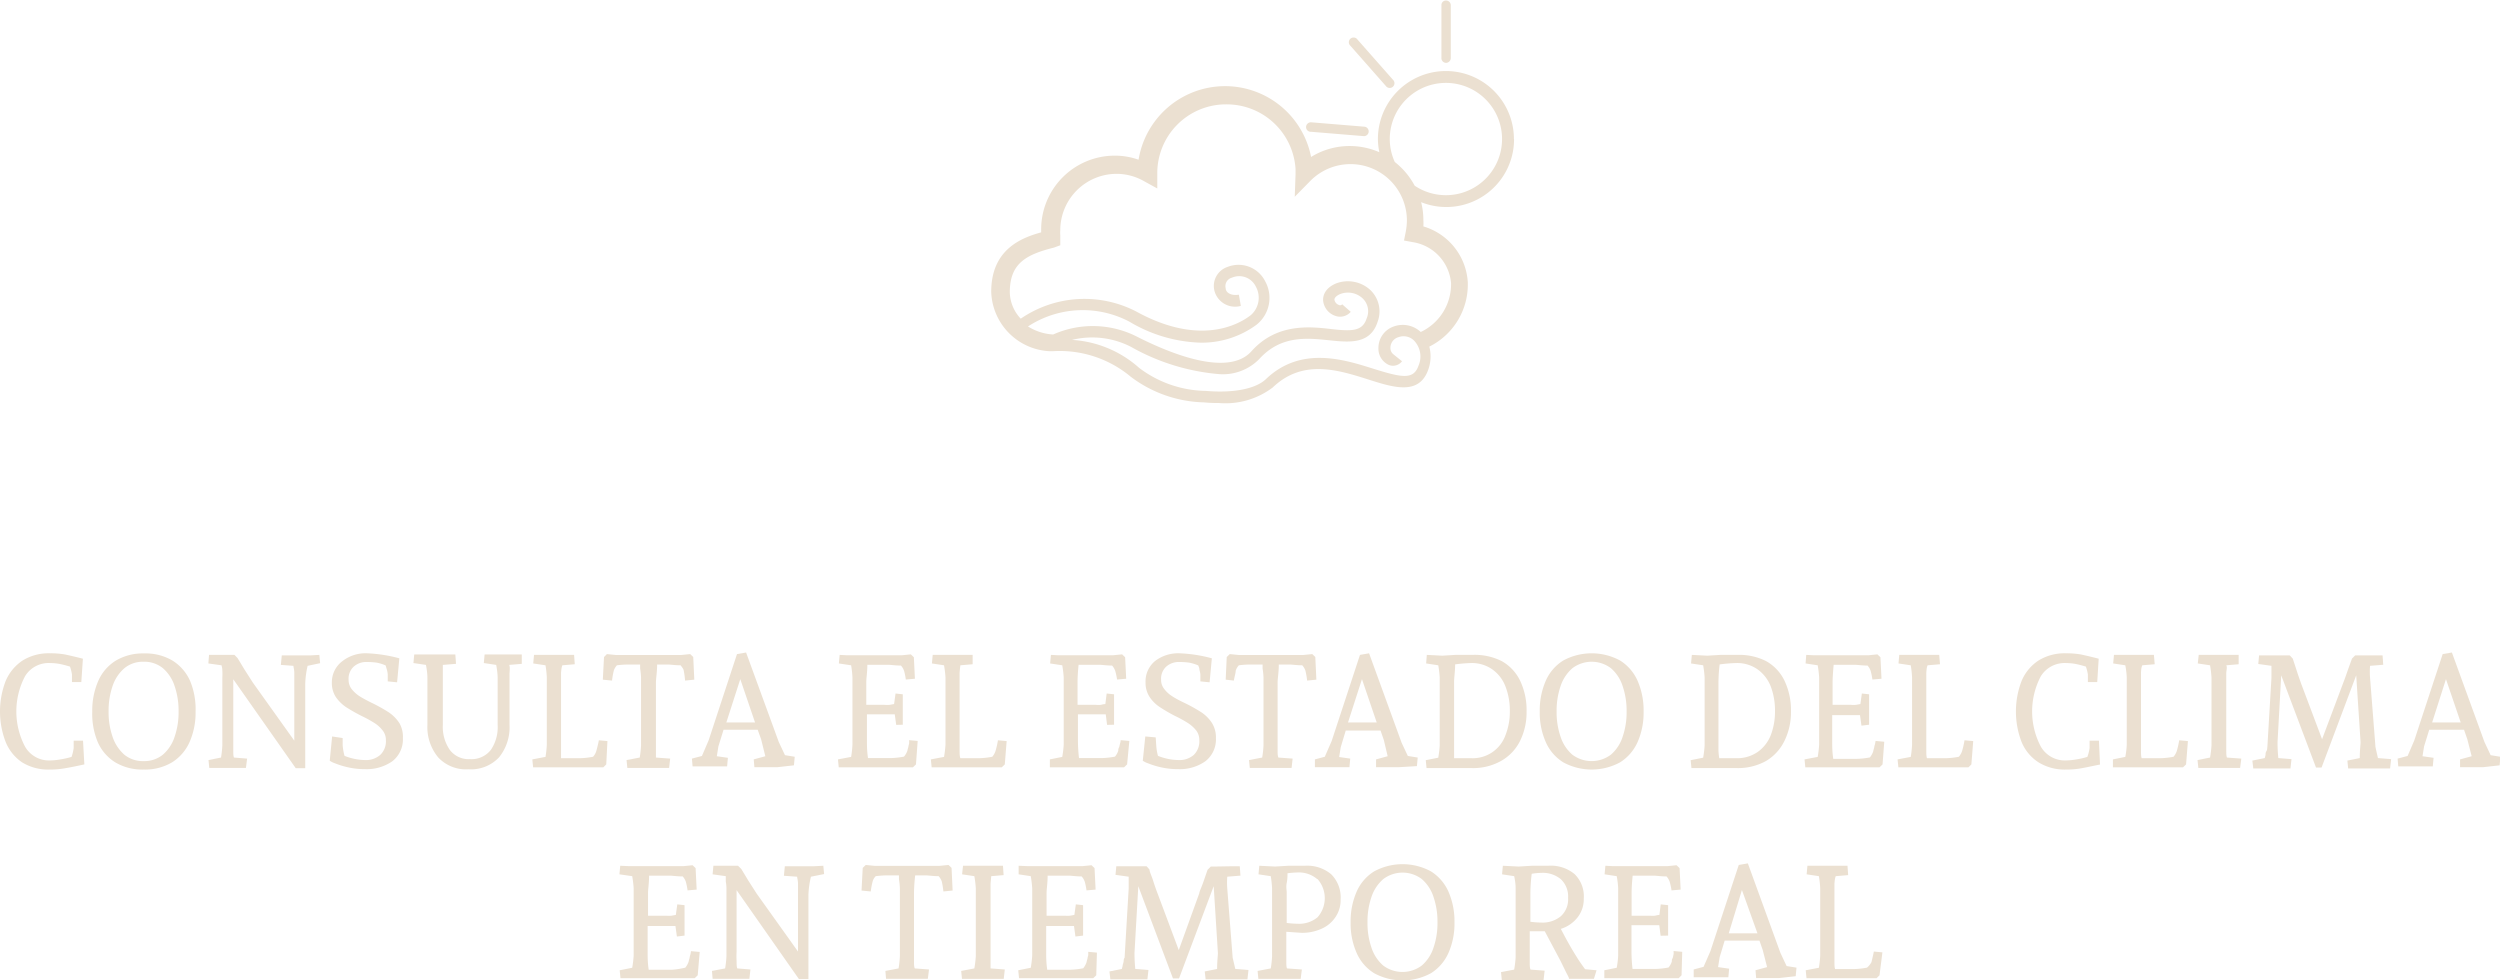 <svg xmlns="http://www.w3.org/2000/svg" viewBox="0 0 189.69 74.39"><defs><style>.cls-1{fill:#ebe0d1;}</style></defs><g id="Capa_2" data-name="Capa 2"><g id="Capa_1-2" data-name="Capa 1"><path class="cls-1" d="M5,58.28a6.15,6.15,0,0,1-1.24.11,3.76,3.76,0,0,1-2.09-.55A3.42,3.42,0,0,1,.43,56.3a6.45,6.45,0,0,1,0-4.63,3.5,3.5,0,0,1,1.28-1.55,3.76,3.76,0,0,1,2.09-.55,6.27,6.27,0,0,1,1.14.09c.32.07.77.17,1.35.32l-.12,1.77-.71,0v-.57a3.15,3.15,0,0,0-.15-.6,7.84,7.84,0,0,0-.77-.2,4.08,4.08,0,0,0-.74-.07,2.09,2.09,0,0,0-1.9,1,5.73,5.73,0,0,0,0,5.34A2.09,2.09,0,0,0,3.79,57.7a4.81,4.81,0,0,0,.8-.08,6.49,6.49,0,0,0,.84-.19,3.55,3.55,0,0,0,.16-.67s0-.14,0-.28V56.2l.71,0L6.4,58C5.89,58.11,5.43,58.21,5,58.28Z"></path><path class="cls-1" d="M14.39,56.29a3.48,3.48,0,0,1-1.33,1.55,4,4,0,0,1-2.16.55,4,4,0,0,1-2.16-.55,3.42,3.42,0,0,1-1.33-1.55A5.52,5.52,0,0,1,7,54a5.62,5.62,0,0,1,.45-2.32,3.42,3.42,0,0,1,1.33-1.55,4,4,0,0,1,2.16-.55,4,4,0,0,1,2.16.55,3.48,3.48,0,0,1,1.33,1.55A5.62,5.62,0,0,1,14.84,54,5.52,5.52,0,0,1,14.39,56.29ZM8.54,55.9a3.14,3.14,0,0,0,.89,1.36,2.23,2.23,0,0,0,1.47.49,2.22,2.22,0,0,0,1.46-.49,3,3,0,0,0,.89-1.36,5.67,5.67,0,0,0,.3-1.91,5.75,5.75,0,0,0-.3-1.93,3,3,0,0,0-.89-1.36,2.22,2.22,0,0,0-1.46-.49,2.2,2.2,0,0,0-1.46.49,3.07,3.07,0,0,0-.9,1.36A5.75,5.75,0,0,0,8.24,54,5.67,5.67,0,0,0,8.54,55.9Z"></path><path class="cls-1" d="M24.23,49.69l.06.63-.95.2a7,7,0,0,0-.18,1.36v2.77l0,3.64h-.72L17.7,51.54v4.67c0,.22,0,.45,0,.7s0,.43.05.57l1,.08-.09.71-.49,0-1,0-.71,0-.58,0-.06-.6.95-.19a7.8,7.8,0,0,0,.1-.92V51.4a4.12,4.12,0,0,0,0-.51c0-.23-.06-.37-.06-.41l-1-.14.05-.65.63,0,.77,0h.53l.24.25.52.86.64,1,3.14,4.4V51.51q0-.12,0-.45c0-.22-.05-.4-.07-.54l-.95-.07.07-.72,1,0,1.15,0Z"></path><path class="cls-1" d="M26,56.55a4.41,4.41,0,0,0,.14.8,4.31,4.31,0,0,0,1.56.32,1.64,1.64,0,0,0,1.15-.39,1.41,1.41,0,0,0,.43-1.11,1.15,1.15,0,0,0-.25-.75,2.44,2.44,0,0,0-.6-.55,9.65,9.65,0,0,0-1-.55,13.39,13.39,0,0,1-1.18-.67,3,3,0,0,1-.76-.75,1.93,1.93,0,0,1-.31-1.11A2,2,0,0,1,26,50.15a2.86,2.86,0,0,1,1.87-.58,11.06,11.06,0,0,1,2.43.38l-.17,1.82-.71-.07v-.53a1.84,1.84,0,0,0-.06-.34l-.1-.34a3.21,3.21,0,0,0-.67-.21,5.43,5.43,0,0,0-.75-.05,1.42,1.42,0,0,0-1,.35,1.24,1.24,0,0,0-.39,1,1.13,1.13,0,0,0,.23.7,2.55,2.55,0,0,0,.59.54c.24.15.56.33,1,.54a12.37,12.37,0,0,1,1.23.69,2.94,2.94,0,0,1,.8.81A2.06,2.06,0,0,1,30.57,56a2.1,2.1,0,0,1-.8,1.76,3.39,3.39,0,0,1-2.07.6,5.76,5.76,0,0,1-1.3-.14,6.41,6.41,0,0,1-1-.31,1.51,1.51,0,0,1-.38-.19l.18-1.84L26,56Z"></path><path class="cls-1" d="M38.66,51.09q0,.39,0,.72V55a3.61,3.61,0,0,1-.8,2.47,2.92,2.92,0,0,1-2.31.9,2.88,2.88,0,0,1-2.3-.9A3.59,3.59,0,0,1,32.43,55V51.45c0-.11,0-.43-.11-1l-.95-.14.06-.65.62,0,.77,0,1.1,0,.63,0,.05.71-1,.08c0,.15,0,.35,0,.61s0,.5,0,.72V55a3.08,3.08,0,0,0,.53,1.9,1.79,1.79,0,0,0,1.53.7,1.86,1.86,0,0,0,1.59-.71A3.07,3.07,0,0,0,37.76,55V51.45c0-.09,0-.41-.11-1l-.94-.14.06-.65.57,0,.7,0,1,0,.55,0,0,.71-.95.08C38.7,50.63,38.68,50.83,38.66,51.09Z"></path><path class="cls-1" d="M42.57,51.05c0,.25,0,.48,0,.7v4.46c0,.21,0,.45,0,.71s0,.46,0,.61H44a6,6,0,0,0,1-.11,1.14,1.14,0,0,0,.25-.45c.1-.37.16-.64.19-.8l.65.06L46,58l-.22.22-.62,0-.75,0H41.87l-.78,0-.64,0-.06-.6,1-.19a7.8,7.8,0,0,0,.1-.92V51.4a7.59,7.59,0,0,0-.1-.92l-.93-.14.06-.65.63,0,.77,0,1.06,0,.58,0,.05.71-.94.08C42.61,50.62,42.59,50.81,42.57,51.05Z"></path><path class="cls-1" d="M51.88,50.89c0-.08-.08-.21-.24-.41-.44,0-.76-.06-1-.06h-.78c0,.56-.08,1-.09,1.33v4.46c0,.22,0,.45,0,.7s0,.43,0,.57l1.08.08-.08.71-.65,0-1.1,0-.78,0-.64,0-.06-.6,1-.19a7.8,7.8,0,0,0,.1-.92V51.4a5.38,5.38,0,0,0-.07-.68l0-.3h-.76c-.2,0-.53,0-1,.06a1.09,1.09,0,0,0-.24.41,5.94,5.94,0,0,0-.13.75l-.7-.07.09-1.72.22-.22.7.07.67,0H51l.67,0,.7-.07.23.22.08,1.72-.7.07A5.94,5.94,0,0,0,51.88,50.89Z"></path><path class="cls-1" d="M59,58.21l-1,0-.76,0-.05-.59.88-.24-.32-1.29-.26-.72H54.9l-.39,1.26-.12.75.84.12-.06.65h-1l-.94,0-.68,0-.05-.59.76-.2.51-1.19,2.15-6.54.69-.12,2.48,6.79.47,1,.74.12-.06.65Zm-2.83-6.68-1.06,3.29,2.18,0Z"></path><path class="cls-1" d="M64.29,49.72l.77,0h2.69l.67,0,.69-.07.23.22.08,1.63-.69.06a5,5,0,0,0-.13-.65,1.17,1.17,0,0,0-.24-.41c-.45,0-.77-.06-1-.06H65.81c0,.59-.08,1-.08,1.33v1.71l.52,0h.87a2.13,2.13,0,0,0,.39,0l.33-.06.11-.8.55.06v1c0,.31,0,.58,0,.83s0,.4,0,.48L68,55l-.11-.8c-.08,0-.23,0-.47,0l-.49,0h-.63l-.52,0v2c0,.34,0,.78.08,1.32h1.73a6,6,0,0,0,1-.11,1.39,1.39,0,0,0,.26-.45,2.18,2.18,0,0,1,.07-.27,1.38,1.38,0,0,1,.06-.26,2.56,2.56,0,0,0,0-.27l.65.06L69.5,58l-.23.22-.62,0-.75,0H65.06l-.78,0-.64,0-.06-.6,1-.19a7.8,7.8,0,0,0,.1-.92V51.4a7.59,7.59,0,0,0-.1-.92l-.93-.14.06-.65Z"></path><path class="cls-1" d="M72.81,51.05c0,.25,0,.48,0,.7v4.46c0,.21,0,.45,0,.71s0,.46.06.61h1.42a6,6,0,0,0,1-.11,1.3,1.3,0,0,0,.25-.45,6.73,6.73,0,0,0,.18-.8l.66.06L76.24,58l-.23.22-.62,0-.75,0H72.11l-.77,0-.65,0-.06-.6,1-.19a8.74,8.74,0,0,0,.11-.92V51.4a8.45,8.45,0,0,0-.11-.92l-.92-.14.06-.65.62,0,.77,0,1.06,0,.58,0,0,.71-.93.08Q72.84,50.69,72.81,51.05Z"></path><path class="cls-1" d="M80.31,49.72l.77,0h2.69l.67,0,.7-.07.23.22.08,1.63-.69.06a5.14,5.14,0,0,0-.14-.65,1.17,1.17,0,0,0-.24-.41c-.44,0-.76-.06-1-.06H81.84c-.06.59-.08,1-.08,1.33v1.71l.51,0h.87a2.31,2.31,0,0,0,.4,0,1.65,1.65,0,0,1,.33-.06l.1-.8.56.06v1c0,.31,0,.58,0,.83s0,.4,0,.48L84,55l-.1-.8-.47,0-.5,0h-.63l-.51,0v2a12,12,0,0,0,.08,1.32h1.73a6,6,0,0,0,1-.11,1.3,1.3,0,0,0,.25-.45c0-.07,0-.17.07-.27l.06-.26a.86.86,0,0,0,.05-.27l.66.06L85.52,58l-.23.22-.61,0-.76,0H81.08l-.77,0-.65,0,0-.6.94-.19a8.74,8.74,0,0,0,.11-.92V51.4a8.45,8.45,0,0,0-.11-.92l-.92-.14.06-.65Z"></path><path class="cls-1" d="M87.73,56.55a4.13,4.13,0,0,0,.13.8,4.31,4.31,0,0,0,1.56.32,1.66,1.66,0,0,0,1.16-.39A1.44,1.44,0,0,0,91,56.17a1.2,1.2,0,0,0-.24-.75,2.69,2.69,0,0,0-.61-.55,9.33,9.33,0,0,0-1-.55A12.07,12.07,0,0,1,88,53.65a2.71,2.71,0,0,1-.76-.75,1.93,1.93,0,0,1-.32-1.11,2,2,0,0,1,.73-1.64,2.88,2.88,0,0,1,1.87-.58,10.9,10.9,0,0,1,2.43.38l-.17,1.82-.7-.07v-.53a2.22,2.22,0,0,0-.07-.34c0-.17-.08-.28-.09-.34a3.48,3.48,0,0,0-.68-.21,5.32,5.32,0,0,0-.75-.05,1.43,1.43,0,0,0-1,.35,1.24,1.24,0,0,0-.39,1,1.08,1.08,0,0,0,.24.7,2.2,2.2,0,0,0,.59.54q.34.23,1,.54a12.37,12.37,0,0,1,1.23.69,2.81,2.81,0,0,1,.8.81A2.06,2.06,0,0,1,92.26,56a2.1,2.1,0,0,1-.8,1.76,3.36,3.36,0,0,1-2.06.6,5.85,5.85,0,0,1-1.31-.14,6.41,6.41,0,0,1-1-.31,1.51,1.51,0,0,1-.38-.19l.19-1.84.79.07Z"></path><path class="cls-1" d="M99.05,50.89a1.17,1.17,0,0,0-.24-.41c-.44,0-.76-.06-1-.06h-.78c0,.56-.08,1-.09,1.33v4.46c0,.22,0,.45,0,.7s0,.43.06.57l1.08.08-.08.71-.65,0-1.11,0-.77,0-.64,0-.06-.6,1-.19a7.8,7.8,0,0,0,.1-.92V51.4a5.38,5.38,0,0,0-.07-.68l0-.3H95c-.21,0-.53,0-1,.06a1.09,1.09,0,0,0-.24.41c0,.19-.09.43-.14.75L93,51.57l.08-1.72.23-.22.7.07.67,0H98.2l.67,0,.7-.07.23.22.08,1.72-.7.07A5.94,5.94,0,0,0,99.05,50.89Z"></path><path class="cls-1" d="M106.17,58.21l-1,0-.76,0,0-.59.88-.24L105,56.15l-.25-.72h-2.64l-.38,1.26-.12.75.84.12-.06.65h-1l-.94,0-.68,0,0-.59.75-.2.52-1.19,2.15-6.54.69-.12,2.47,6.79.47,1,.75.12-.06.65Zm-2.83-6.68-1.06,3.29,2.18,0Z"></path><path class="cls-1" d="M113.94,50.16a3.38,3.38,0,0,1,1.41,1.51,5.19,5.19,0,0,1,.48,2.32,4.89,4.89,0,0,1-.5,2.24,3.56,3.56,0,0,1-1.44,1.51,4.32,4.32,0,0,1-2.2.54l-.82,0-.56,0-.65,0-.78,0-.64,0-.06-.6.95-.19a8.74,8.74,0,0,0,.11-.92V51.4a8.45,8.45,0,0,0-.11-.92l-.92-.14.05-.65,1.18.06,1-.06.55,0,.74,0A4.56,4.56,0,0,1,113.94,50.16Zm-3.53.25c0,.53-.08,1-.08,1.34v4.46c0,.24,0,.5,0,.77s0,.45,0,.55c.42,0,.85,0,1.29,0a2.64,2.64,0,0,0,2.61-1.75,4.81,4.81,0,0,0,.33-1.83,5,5,0,0,0-.33-1.86,2.8,2.8,0,0,0-1-1.3,2.69,2.69,0,0,0-1.63-.48A11.39,11.39,0,0,0,110.41,50.41Z"></path><path class="cls-1" d="M124.26,56.29a3.48,3.48,0,0,1-1.33,1.55,4.52,4.52,0,0,1-4.32,0,3.42,3.42,0,0,1-1.33-1.55,5.52,5.52,0,0,1-.45-2.3,5.62,5.62,0,0,1,.45-2.32,3.42,3.42,0,0,1,1.33-1.55,4.52,4.52,0,0,1,4.32,0,3.48,3.48,0,0,1,1.33,1.55,5.62,5.62,0,0,1,.45,2.32A5.52,5.52,0,0,1,124.26,56.29Zm-5.85-.39a3.05,3.05,0,0,0,.89,1.36,2.44,2.44,0,0,0,2.93,0,3,3,0,0,0,.89-1.36,5.67,5.67,0,0,0,.3-1.91,5.75,5.75,0,0,0-.3-1.93,3,3,0,0,0-.89-1.36,2.42,2.42,0,0,0-2.92,0,3.07,3.07,0,0,0-.9,1.36,5.75,5.75,0,0,0-.3,1.93A5.67,5.67,0,0,0,118.41,55.9Z"></path><path class="cls-1" d="M134,50.16a3.38,3.38,0,0,1,1.41,1.51,5.19,5.19,0,0,1,.48,2.32,4.89,4.89,0,0,1-.5,2.24A3.59,3.59,0,0,1,134,57.74a4.39,4.39,0,0,1-2.21.54l-.82,0-.56,0-.65,0-.78,0-.64,0-.06-.6.95-.19a8.74,8.74,0,0,0,.11-.92V51.4a8.45,8.45,0,0,0-.11-.92l-.92-.14.06-.65,1.17.06,1-.06.55,0,.74,0A4.51,4.51,0,0,1,134,50.16Zm-3.52.25a12.3,12.3,0,0,0-.09,1.34v4.46c0,.24,0,.5,0,.77a5.25,5.25,0,0,0,.06.55c.41,0,.84,0,1.28,0a2.75,2.75,0,0,0,1.63-.47,2.83,2.83,0,0,0,1-1.28,5,5,0,0,0,.32-1.83,5.18,5.18,0,0,0-.32-1.86,2.89,2.89,0,0,0-1-1.3,2.69,2.69,0,0,0-1.63-.48A11.08,11.08,0,0,0,130.51,50.41Z"></path><path class="cls-1" d="M137.63,49.72l.77,0h2.69l.67,0,.69-.07.23.22.08,1.63-.69.06a5,5,0,0,0-.13-.65,1.17,1.17,0,0,0-.24-.41c-.44,0-.77-.06-1-.06h-1.57c-.05.59-.08,1-.08,1.33v1.71l.52,0h.87a2.13,2.13,0,0,0,.39,0l.33-.06.11-.8.55.06v1c0,.31,0,.58,0,.83s0,.4,0,.48l-.58.07-.11-.8-.46,0-.5,0h-.63l-.52,0v2c0,.34,0,.78.08,1.32h1.73a6.05,6.05,0,0,0,1.05-.11,1.51,1.51,0,0,0,.25-.45,2.18,2.18,0,0,1,.07-.27,1.38,1.38,0,0,1,.06-.26,2.56,2.56,0,0,0,.05-.27l.66.06L142.84,58l-.23.22-.62,0-.75,0H138.4l-.78,0-.64,0-.06-.6,1-.19a8.74,8.74,0,0,0,.11-.92V51.4a8.45,8.45,0,0,0-.11-.92l-.92-.14.05-.65Z"></path><path class="cls-1" d="M146.16,51.05c0,.25,0,.48,0,.7v4.46c0,.21,0,.45,0,.71s0,.46.05.61h1.42a6,6,0,0,0,1-.11,1.3,1.3,0,0,0,.25-.45,6.73,6.73,0,0,0,.18-.8l.66.06L149.58,58l-.22.22-.63,0-.75,0h-2.53l-.77,0-.64,0-.06-.6,1-.19a7.8,7.8,0,0,0,.1-.92V51.4a7.59,7.59,0,0,0-.1-.92l-.93-.14.06-.65.63,0,.76,0,1.06,0,.58,0,.06.71-.94.08C146.19,50.62,146.18,50.81,146.16,51.05Z"></path><path class="cls-1" d="M158,58.28a6.22,6.22,0,0,1-1.24.11,3.76,3.76,0,0,1-2.09-.55,3.36,3.36,0,0,1-1.28-1.54,6.45,6.45,0,0,1,0-4.63,3.44,3.44,0,0,1,1.28-1.55,3.76,3.76,0,0,1,2.09-.55,6.43,6.43,0,0,1,1.14.09c.32.07.77.17,1.34.32l-.11,1.77-.71,0v-.57a3.15,3.15,0,0,0-.15-.6,7.84,7.84,0,0,0-.77-.2,4.16,4.16,0,0,0-.74-.07,2.12,2.12,0,0,0-1.91,1,5.73,5.73,0,0,0,0,5.34,2.11,2.11,0,0,0,1.9,1.05,4.91,4.91,0,0,0,.8-.08,6,6,0,0,0,.83-.19,3.15,3.15,0,0,0,.17-.67s0-.14,0-.28,0-.24,0-.28l.71,0,.08,1.81C158.83,58.11,158.38,58.21,158,58.28Z"></path><path class="cls-1" d="M162.45,51.05c0,.25,0,.48,0,.7v4.46c0,.21,0,.45,0,.71s0,.46.05.61h1.42a6,6,0,0,0,1-.11,1.3,1.3,0,0,0,.25-.45,6.73,6.73,0,0,0,.18-.8l.66.06L165.87,58l-.23.22-.62,0-.75,0h-2.53l-.77,0-.65,0,0-.6.94-.19a6.59,6.59,0,0,0,.11-.92V51.4a6.43,6.43,0,0,0-.11-.92l-.92-.14.06-.65.62,0,.77,0,1.06,0,.58,0,.06.71-.94.08C162.48,50.62,162.46,50.81,162.45,51.05Z"></path><path class="cls-1" d="M168.92,51.05c0,.25,0,.48,0,.7v4.46c0,.22,0,.45,0,.7s0,.43.05.57l1.09.08-.09.71-.65,0-1.1,0-.78,0-.64,0-.06-.6.95-.19a8.74,8.74,0,0,0,.11-.92V51.4a8.45,8.45,0,0,0-.11-.92l-.93-.14.07-.65.62,0,.77,0,1.06,0,.58,0,0,.71-.94.08C169,50.62,168.94,50.81,168.92,51.05Z"></path><path class="cls-1" d="M180.07,49.73l.71,0,.05.71-1,.08a5.87,5.87,0,0,0,0,.9l.41,5.25s.07.34.19.85l1,.08-.08.71-.65,0-1.1,0-.78,0-.65,0-.06-.6.94-.19c0-.6.06-1,.06-1.21l-.33-5.07-2.63,7h-.42l-2.64-7-.28,5.07c0,.16,0,.57.06,1.21l1,.08-.08.71-.54,0-1,0-.71,0-.57,0-.07-.6.94-.19.06-.23c0-.09,0-.19.07-.3s.05-.22.07-.32l.31-5.25c0-.13,0-.29,0-.46s0-.32,0-.44l-1-.14.06-.65.87,0c.43,0,.69,0,.79,0h.67l.23.25c.05.17.15.45.28.86s.25.74.34,1l1.6,4.25,1.63-4.34c.05-.12.15-.4.31-.86l.33-.92.24-.24h.31Z"></path><path class="cls-1" d="M188.42,58.21l-1,0-.76,0,0-.59.88-.24-.33-1.29-.25-.72h-2.64l-.39,1.26-.12.75.84.12-.06.65h-1l-.94,0-.68,0-.05-.59.76-.2.51-1.19,2.15-6.54.7-.12,2.47,6.79.47,1,.74.12-.06.65Zm-2.83-6.68-1.05,3.29,2.17,0Z"></path><path class="cls-1" d="M47.73,65.72l.77,0h2.69l.67,0,.69-.07.23.22.08,1.63-.69.06a5,5,0,0,0-.13-.65,1.17,1.17,0,0,0-.24-.41c-.44,0-.77-.06-1-.06H49.25c0,.59-.08,1-.08,1.33v1.71l.52,0h.87a2.13,2.13,0,0,0,.39,0l.33-.06.11-.8.55.06v1c0,.31,0,.58,0,.83s0,.4,0,.48l-.58.07-.11-.8-.46,0-.5,0h-.63l-.52,0v2c0,.34,0,.78.08,1.32H51A6.15,6.15,0,0,0,52,73.42a1.51,1.51,0,0,0,.25-.45,2.18,2.18,0,0,1,.07-.27,1.38,1.38,0,0,1,.06-.26,2.56,2.56,0,0,0,.05-.27l.66.06L52.94,74l-.23.22-.62,0-.75,0H48.5l-.78,0-.64,0-.06-.6.95-.19a8.74,8.74,0,0,0,.11-.92V67.4a8.45,8.45,0,0,0-.11-.92L47,66.34l.06-.65Z"></path><path class="cls-1" d="M62.47,65.69l.06.63-1,.2a7.11,7.11,0,0,0-.19,1.36v6.41h-.72l-4.73-6.75v4.67a5.8,5.8,0,0,0,0,.7c0,.24,0,.43.05.57l1,.08-.08.71-.49,0-1,0-.71,0-.59,0-.05-.6,1-.19a7.8,7.8,0,0,0,.1-.92V67.4a3,3,0,0,0-.05-.51c0-.23,0-.37,0-.41l-1-.14.06-.65.63,0,.77,0H56l.25.25.52.86.64,1,3.14,4.4V67.51q0-.12,0-.45c0-.22-.05-.4-.07-.54l-1-.07.07-.72,1,0,1.15,0Z"></path><path class="cls-1" d="M71.46,66.89a1.17,1.17,0,0,0-.24-.41c-.44,0-.76-.06-1-.06h-.78a13.32,13.32,0,0,0-.09,1.33v4.46c0,.22,0,.45,0,.7s0,.43.06.57l1.08.08-.09.71-.65,0-1.1,0-.77,0-.65,0-.05-.6,1-.19a7.8,7.8,0,0,0,.1-.92V67.4a5.38,5.38,0,0,0-.07-.68l0-.3h-.76c-.21,0-.53,0-1,.06a.86.86,0,0,0-.24.41,5.68,5.68,0,0,0-.14.75l-.7-.07.09-1.72.23-.22.7.07.67,0h3.54l.67,0,.7-.07.23.22.08,1.72-.7.07A5.94,5.94,0,0,0,71.46,66.89Z"></path><path class="cls-1" d="M75.16,67.05c0,.25,0,.48,0,.7v4.46c0,.22,0,.45,0,.7s0,.43,0,.57l1.08.08-.08.71-.65,0-1.1,0-.78,0-.64,0-.06-.6,1-.19a8.74,8.74,0,0,0,.11-.92V67.4a8.45,8.45,0,0,0-.11-.92L73,66.34l.07-.65.62,0,.77,0,1.06,0,.58,0,.05.71-.94.08C75.2,66.62,75.18,66.81,75.16,67.05Z"></path><path class="cls-1" d="M78,65.72l.77,0h2.69l.67,0,.69-.07.23.22.08,1.63-.69.06a5,5,0,0,0-.13-.65,1.17,1.17,0,0,0-.24-.41c-.44,0-.77-.06-1-.06H79.49c0,.59-.08,1-.08,1.33v1.71l.52,0h.87a2.13,2.13,0,0,0,.39,0l.33-.06.11-.8.55.06v1c0,.31,0,.58,0,.83s0,.4,0,.48l-.58.07-.11-.8c-.08,0-.23,0-.46,0l-.5,0h-.63l-.52,0v2c0,.34,0,.78.08,1.32h1.73a6.05,6.05,0,0,0,1-.11,1.51,1.51,0,0,0,.25-.45,2.18,2.18,0,0,1,.07-.27,1.38,1.38,0,0,1,.06-.26,2.56,2.56,0,0,0,0-.27l.66.06L83.18,74l-.23.22-.62,0-.75,0H78.74l-.78,0-.64,0-.06-.6.95-.19a8.74,8.74,0,0,0,.11-.92V67.4a8.45,8.45,0,0,0-.11-.92l-.92-.14,0-.65Z"></path><path class="cls-1" d="M93.36,65.73l.71,0,.05.71-1,.08a5.87,5.87,0,0,0,0,.9l.41,5.25.2.85,1,.08-.08.71-.64,0-1.11,0-.78,0-.64,0-.07-.6.94-.19c0-.6.06-1,.06-1.21l-.32-5.07-2.63,7H89l-2.63-7-.29,5.07c0,.16,0,.57.06,1.21l1,.08-.08.71-.53,0-1,0-.71,0-.57,0-.07-.6.94-.19.06-.23c0-.09.05-.19.07-.3s0-.22.08-.32l.31-5.25c0-.13,0-.29,0-.46s0-.32,0-.44l-1-.14.06-.65.87,0c.42,0,.69,0,.78,0H87l.22.25c0,.17.15.45.28.86s.25.74.35,1l1.59,4.25L91,67.77c0-.12.15-.4.31-.86s.26-.76.32-.92l.24-.24h.31Z"></path><path class="cls-1" d="M97.6,70.7v1.51c0,.22,0,.45,0,.7s0,.43.05.57l1.13.08-.09.71-.67,0-1.12,0-.78,0-.64,0-.06-.6,1-.19a7.59,7.59,0,0,0,.1-.92V67.4a7.8,7.8,0,0,0-.1-.92l-.93-.14.06-.65,1.2.06,1-.06.63,0,.63,0a2.82,2.82,0,0,1,2,.65,2.47,2.47,0,0,1,.71,1.91,2.27,2.27,0,0,1-.4,1.35,2.44,2.44,0,0,1-1.07.88,3.56,3.56,0,0,1-1.48.3Zm2.34-4a2.14,2.14,0,0,0-1.5-.5,7.15,7.15,0,0,0-.75.06c0,.2,0,.44-.06.74s0,.53,0,.72v2.31a7.3,7.3,0,0,0,.83.06,2.18,2.18,0,0,0,1.51-.49,2.19,2.19,0,0,0,0-2.9Z"></path><path class="cls-1" d="M109.91,72.29a3.48,3.48,0,0,1-1.33,1.55,4.52,4.52,0,0,1-4.32,0,3.42,3.42,0,0,1-1.33-1.55,5.52,5.52,0,0,1-.45-2.3,5.62,5.62,0,0,1,.45-2.32,3.42,3.42,0,0,1,1.33-1.55,4.52,4.52,0,0,1,4.32,0,3.48,3.48,0,0,1,1.33,1.55,5.62,5.62,0,0,1,.45,2.32A5.52,5.52,0,0,1,109.91,72.29Zm-5.85-.39a3.05,3.05,0,0,0,.89,1.36,2.44,2.44,0,0,0,2.93,0,3,3,0,0,0,.89-1.36,5.67,5.67,0,0,0,.3-1.91,5.75,5.75,0,0,0-.3-1.93,3,3,0,0,0-.89-1.36,2.42,2.42,0,0,0-2.92,0,3.07,3.07,0,0,0-.9,1.36,5.75,5.75,0,0,0-.3,1.93A5.67,5.67,0,0,0,104.06,71.9Z"></path><path class="cls-1" d="M120.94,74.27l-.72,0-1.17,0c0-.12-.16-.35-.32-.7l-.34-.69-1.18-2.22h-.08l-1.06,0v1.64c0,.22,0,.45,0,.7s0,.43.06.57l1.07.08-.08.71-.65,0-1.1,0-.77,0-.65,0-.06-.6,1-.19a8.45,8.45,0,0,0,.11-.92V67.4c0-.11,0-.41-.11-.92l-.92-.14.06-.65,1.2.06,1-.06.61,0,.63,0a2.82,2.82,0,0,1,2,.63,2.36,2.36,0,0,1,.7,1.86,2.23,2.23,0,0,1-.48,1.44,2.59,2.59,0,0,1-1.26.86c.4.78.82,1.53,1.26,2.22.07.12.26.4.58.84l.87.08Zm-4-4.27a2.17,2.17,0,0,0,1.49-.48,1.72,1.72,0,0,0,.55-1.39,1.79,1.79,0,0,0-.54-1.41,2.13,2.13,0,0,0-1.49-.49,4.71,4.71,0,0,0-.73.07,12.63,12.63,0,0,0-.1,1.45v2.19A7.31,7.31,0,0,0,116.89,70Z"></path><path class="cls-1" d="M122.38,65.72l.77,0h2.69l.67,0,.7-.07.23.22.08,1.63-.69.06a5.14,5.14,0,0,0-.14-.65,1.17,1.17,0,0,0-.24-.41c-.44,0-.76-.06-1-.06h-1.57c-.06.59-.08,1-.08,1.33v1.71l.51,0h.87a2.31,2.31,0,0,0,.4,0,1.65,1.65,0,0,1,.33-.06l.1-.8.56.06v1c0,.31,0,.58,0,.83s0,.4,0,.48L126,71l-.1-.8-.47,0-.5,0h-.63l-.51,0v2a12,12,0,0,0,.08,1.32h1.73a6,6,0,0,0,1-.11,1.3,1.3,0,0,0,.25-.45c0-.07,0-.17.07-.27l.06-.26a.86.86,0,0,0,0-.27l.66.06L127.59,74l-.22.22-.62,0-.76,0h-2.84l-.77,0-.65,0,0-.6.94-.19a6.59,6.59,0,0,0,.11-.92V67.4a6.43,6.43,0,0,0-.11-.92l-.92-.14.06-.65Z"></path><path class="cls-1" d="M135,74.21l-1,0-.75,0-.05-.59.88-.24-.33-1.29-.25-.72h-2.64l-.38,1.26-.12.75.84.12-.06.65h-1l-.94,0-.69,0,0-.59.75-.2.52-1.19,2.15-6.54.69-.12,2.47,6.79.47,1,.75.12-.06.65Zm-2.83-6.68-1,3.29,2.18,0Z"></path><path class="cls-1" d="M139.19,67.05c0,.25,0,.48,0,.7v4.46c0,.21,0,.45,0,.71s0,.46.05.61h1.42a6,6,0,0,0,1-.11A1.4,1.4,0,0,0,142,73c.09-.37.15-.64.18-.8l.65.06L142.61,74l-.22.22-.62,0-.75,0h-2.53l-.78,0-.64,0-.06-.6,1-.19a7.8,7.8,0,0,0,.1-.92V67.4a7.59,7.59,0,0,0-.1-.92l-.93-.14.06-.65.63,0,.77,0,1.06,0,.58,0,.05.71-.94.08C139.23,66.62,139.21,66.81,139.19,67.05Z"></path><path class="cls-1" d="M114.87,10.55a5.16,5.16,0,0,0-10.32,0,5.1,5.1,0,0,0,.11,1,5.63,5.63,0,0,0-2.25-.47,5.54,5.54,0,0,0-2.93.83,6.65,6.65,0,0,0-13.09.21,5.34,5.34,0,0,0-1.81-.31A5.59,5.59,0,0,0,79,17.43c0,.07,0,.13,0,.2-1.56.43-3.79,1.33-3.79,4.51a4.66,4.66,0,0,0,4.47,4.51v0h.18l0,0a8.4,8.4,0,0,1,5.93,1.93,9.57,9.57,0,0,0,5.54,1.95,11.69,11.69,0,0,0,1.17.05,5.94,5.94,0,0,0,4.07-1.18c2.28-2.18,4.94-1.34,7.27-.6,1.89.6,3.83,1.22,4.53-.75a2.94,2.94,0,0,0,.08-1.75,5.26,5.26,0,0,0,2.92-4.89A4.71,4.71,0,0,0,108,17.18a3.93,3.93,0,0,0,0-.49,5.55,5.55,0,0,0-.17-1.35,5.14,5.14,0,0,0,7.05-4.79ZM110.1,21.47a4,4,0,0,1-2.3,3.72,2,2,0,0,0-2.07-.41,1.72,1.72,0,0,0-1.14,1.63,1.35,1.35,0,0,0,.79,1.28.85.85,0,0,0,1-.28l-.66-.53a.6.6,0,0,1-.22-.48.84.84,0,0,1,.62-.82,1.12,1.12,0,0,1,1.18.27,1.75,1.75,0,0,1,.33,1.9c-.38,1.08-1.25.91-3.45.22s-5.47-1.74-8.12.79c-.78.75-2.48,1.08-4.57.9a8.57,8.57,0,0,1-5.06-1.75,8.4,8.4,0,0,0-5.09-2.12,6.44,6.44,0,0,1,4.48.53,16.34,16.34,0,0,0,6.72,2.07,3.86,3.86,0,0,0,3-1.14c1.64-1.81,3.59-1.61,5.32-1.43,1.53.16,3.12.32,3.67-1.41a2.24,2.24,0,0,0-.57-2.42,2.52,2.52,0,0,0-2.57-.49c-.92.38-1,1-1,1.26a1.36,1.36,0,0,0,.91,1.2,1.07,1.07,0,0,0,1.19-.3l-.65-.57a.2.2,0,0,1-.25.05.52.52,0,0,1-.34-.4c0-.22.33-.39.47-.44a1.63,1.63,0,0,1,1.66.33,1.35,1.35,0,0,1,.32,1.52c-.32,1-1.12,1-2.76.81s-4.11-.42-6,1.71c-1.78,1.95-6.18.14-8.66-1.12a7.39,7.39,0,0,0-6.37-.17A4,4,0,0,1,78,24.77a7.59,7.59,0,0,1,7.7-.36A11.14,11.14,0,0,0,91.08,26a7,7,0,0,0,4.26-1.36A2.6,2.6,0,0,0,96,21.35a2.26,2.26,0,0,0-2.85-1.1,1.52,1.52,0,0,0-1,1.83,1.62,1.62,0,0,0,2,1.13l-.15-.85c-.63.1-1-.18-1-.49a.66.66,0,0,1,.47-.8,1.4,1.4,0,0,1,1.82.68,1.75,1.75,0,0,1-.37,2.15c-1,.79-3.95,2.34-8.68-.25a8.54,8.54,0,0,0-8.79.53,3,3,0,0,1-.83-2c0-2.15,1.17-2.85,3.34-3.39l.49-.18v-.49l0-.27a2.33,2.33,0,0,1,0-.38,4.28,4.28,0,0,1,4.28-4.28,4.22,4.22,0,0,1,2.08.56l1,.55,0-1.13a5.22,5.22,0,0,1,5.06-5.25H93a5.23,5.23,0,0,1,5.3,4.89c0,.1,0,.2,0,.45l-.06,1.67,1.17-1.19a4.28,4.28,0,0,1,7.34,3,4.82,4.82,0,0,1-.09.86l-.13.65.65.12A3.45,3.45,0,0,1,110.1,21.47Zm-4.27-9.18a4.21,4.21,0,0,1-.38-1.74,4.26,4.26,0,1,1,1.89,3.54A5.7,5.7,0,0,0,105.83,12.29Z"></path><path class="cls-1" d="M105.15,6.52a.36.36,0,1,0,.54-.47L103,3a.36.36,0,1,0-.54.47Z"></path><path class="cls-1" d="M109.73,4.77a.37.37,0,0,0,.35-.37l0-4a.36.36,0,0,0-.36-.36.34.34,0,0,0-.35.36l0,4.05A.36.36,0,0,0,109.73,4.77Z"></path><path class="cls-1" d="M99.49,10l4,.33a.36.36,0,0,0,0-.72l-4-.33a.37.37,0,0,0-.39.33A.36.36,0,0,0,99.49,10Z"></path></g></g></svg>